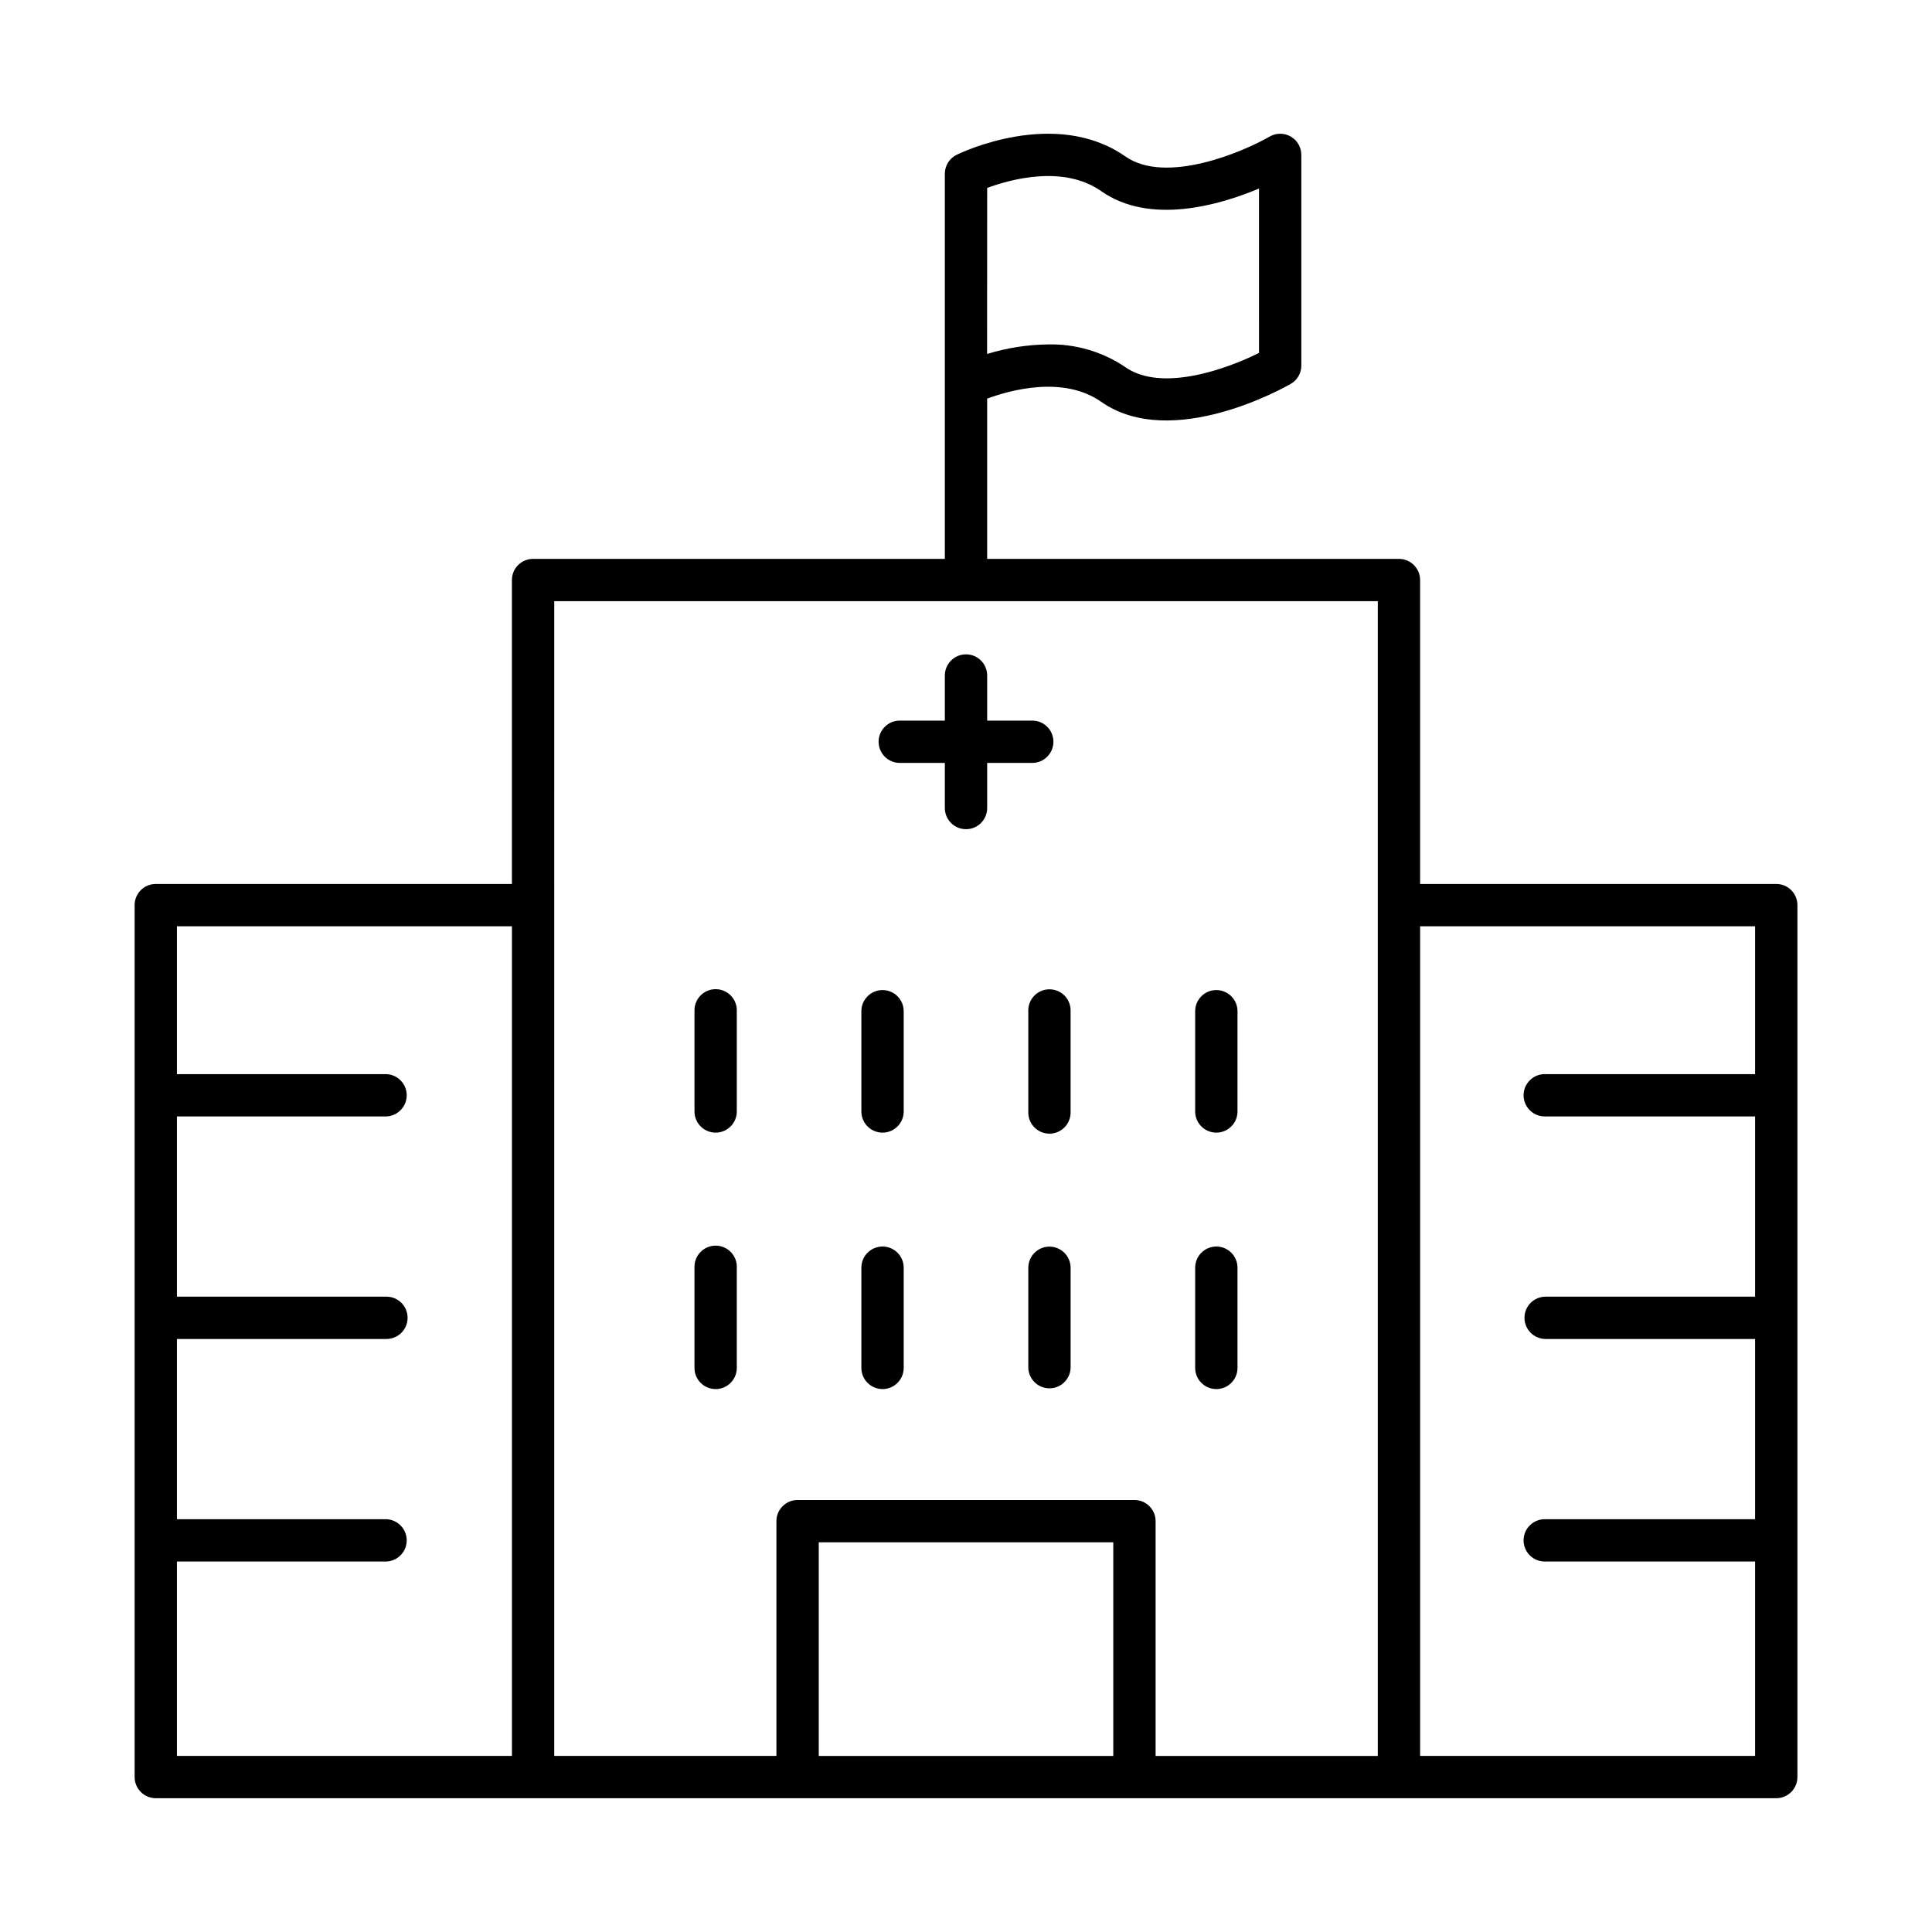 <?xml version="1.0" encoding="UTF-8"?>
<!-- Uploaded to: ICON Repo, www.svgrepo.com, Generator: ICON Repo Mixer Tools -->
<svg fill="#000000" width="800px" height="800px" version="1.1" viewBox="144 144 512 512" xmlns="http://www.w3.org/2000/svg">
 <g>
  <path d="m614.72 378.26h-94.375v-80.551c-0.008-3.094-2.516-5.598-5.609-5.598h-109.13v-42.469c6.188-2.293 20.203-6.16 30.207 0.836 18.785 13.164 48.973-4.004 50.242-4.742h0.004c1.742-0.996 2.812-2.848 2.805-4.852v-55.832c0.004-2.008-1.062-3.863-2.801-4.863s-3.879-0.996-5.613 0.012c-6.965 4.023-27.414 12.793-38.207 5.266-18.578-13.008-43.66-0.984-44.715-0.441v-0.004c-1.918 0.941-3.137 2.891-3.137 5.027v102.06h-109.12c-3.094 0-5.606 2.504-5.609 5.598v80.551h-94.387c-3.094 0.004-5.598 2.516-5.598 5.609v231.07c0 3.094 2.504 5.602 5.598 5.609h429.45c1.488 0 2.914-0.594 3.965-1.645 1.051-1.051 1.645-2.477 1.645-3.965v-231.07c0-1.488-0.594-2.914-1.645-3.965-1.051-1.055-2.477-1.645-3.965-1.645zm-209.11-184.46c6.188-2.281 20.203-6.16 30.207 0.848 12.93 9.062 31.25 3.758 41.828-0.68l0.004 43.562c-8.602 4.289-25.809 10.48-35.426 3.769l0.004-0.004c-6.035-4.082-13.191-6.188-20.477-6.019-5.481 0.066-10.922 0.918-16.16 2.527zm-114.73 109.52h218.25v306.02h-58.883v-62.219c0-3.098-2.512-5.606-5.609-5.606h-89.27c-3.098 0-5.609 2.508-5.609 5.606v62.207l-58.883 0.004zm148.15 306.02h-78.051v-56.609h78.051zm-248.14-51.52h55.516c3.004-0.129 5.375-2.598 5.375-5.606s-2.371-5.477-5.375-5.606h-55.516v-47.762h55.516c3.098 0 5.609-2.512 5.609-5.609 0-3.098-2.512-5.609-5.609-5.609h-55.516v-47.762h55.516c3.004-0.125 5.375-2.598 5.375-5.606 0-3.004-2.371-5.477-5.375-5.602h-55.516v-39.184h88.777v219.86h-88.777zm329.46 51.512v-219.86h88.766v39.184h-55.508c-1.527-0.066-3.016 0.496-4.117 1.555s-1.727 2.519-1.727 4.047 0.625 2.992 1.727 4.051c1.102 1.055 2.59 1.617 4.117 1.555h55.508v47.762h-55.508c-3.098 0-5.609 2.512-5.609 5.609 0 3.098 2.512 5.609 5.609 5.609h55.508v47.762h-55.508c-1.527-0.062-3.016 0.5-4.117 1.559-1.102 1.055-1.727 2.519-1.727 4.047s0.625 2.992 1.727 4.047c1.102 1.059 2.59 1.621 4.117 1.559h55.508v51.512z"/>
  <path d="m382.45 346.18h11.945v11.957c0 3.098 2.512 5.606 5.609 5.606s5.606-2.508 5.606-5.606v-11.957h11.949c3.098 0 5.606-2.512 5.606-5.609 0-3.098-2.508-5.609-5.606-5.609h-11.949v-11.945c0-3.098-2.508-5.609-5.606-5.609s-5.609 2.512-5.609 5.609v11.945h-11.945c-3.098 0-5.609 2.512-5.609 5.609 0 3.098 2.512 5.609 5.609 5.609z"/>
  <path d="m333.65 444.16c1.484 0 2.914-0.59 3.965-1.641 1.051-1.055 1.645-2.481 1.645-3.969v-26.566c0.062-1.527-0.5-3.016-1.559-4.117-1.059-1.105-2.519-1.727-4.047-1.727s-2.992 0.621-4.047 1.727c-1.059 1.102-1.621 2.59-1.559 4.117v26.566c0 3.094 2.508 5.606 5.602 5.609z"/>
  <path d="m377.88 444.16c1.488 0 2.914-0.59 3.965-1.641 1.051-1.055 1.645-2.481 1.645-3.969v-26.566c0-3.098-2.512-5.609-5.609-5.609s-5.609 2.512-5.609 5.609v26.566c0 1.488 0.59 2.914 1.641 3.969 1.055 1.051 2.481 1.641 3.969 1.641z"/>
  <path d="m416.51 412.02v26.566c-0.066 1.527 0.496 3.016 1.555 4.117 1.059 1.105 2.519 1.727 4.047 1.727 1.527 0 2.992-0.621 4.051-1.727 1.055-1.102 1.617-2.59 1.555-4.117v-26.566c0.062-1.527-0.5-3.016-1.555-4.117-1.059-1.102-2.523-1.727-4.051-1.727-1.527 0-2.988 0.625-4.047 1.727s-1.621 2.59-1.555 4.117z"/>
  <path d="m466.34 444.16c1.488 0 2.914-0.59 3.965-1.641 1.055-1.055 1.645-2.481 1.645-3.969v-26.566c0-3.098-2.512-5.609-5.609-5.609s-5.609 2.512-5.609 5.609v26.566c0 3.098 2.512 5.609 5.609 5.609z"/>
  <path d="m333.65 512.12c3.094 0 5.602-2.508 5.609-5.602v-26.566c0.062-1.527-0.5-3.016-1.559-4.117-1.059-1.102-2.519-1.727-4.047-1.727s-2.992 0.625-4.047 1.727c-1.059 1.102-1.621 2.59-1.559 4.117v26.566c0 3.094 2.508 5.602 5.602 5.602z"/>
  <path d="m377.88 512.12c3.094 0 5.602-2.508 5.609-5.602v-26.566c0-3.098-2.512-5.609-5.609-5.609s-5.609 2.512-5.609 5.609v26.566c0.004 3.094 2.516 5.602 5.609 5.602z"/>
  <path d="m422.11 474.37c-3.094 0.004-5.598 2.512-5.598 5.606v26.57c0.125 3.004 2.598 5.375 5.602 5.375 3.008 0 5.481-2.371 5.606-5.375v-26.57c0-3.098-2.512-5.606-5.609-5.606z"/>
  <path d="m466.34 512.12c3.094 0 5.606-2.508 5.609-5.602v-26.566c0-3.098-2.512-5.609-5.609-5.609s-5.609 2.512-5.609 5.609v26.566c0.008 3.094 2.516 5.602 5.609 5.602z"/>
 </g>
</svg>